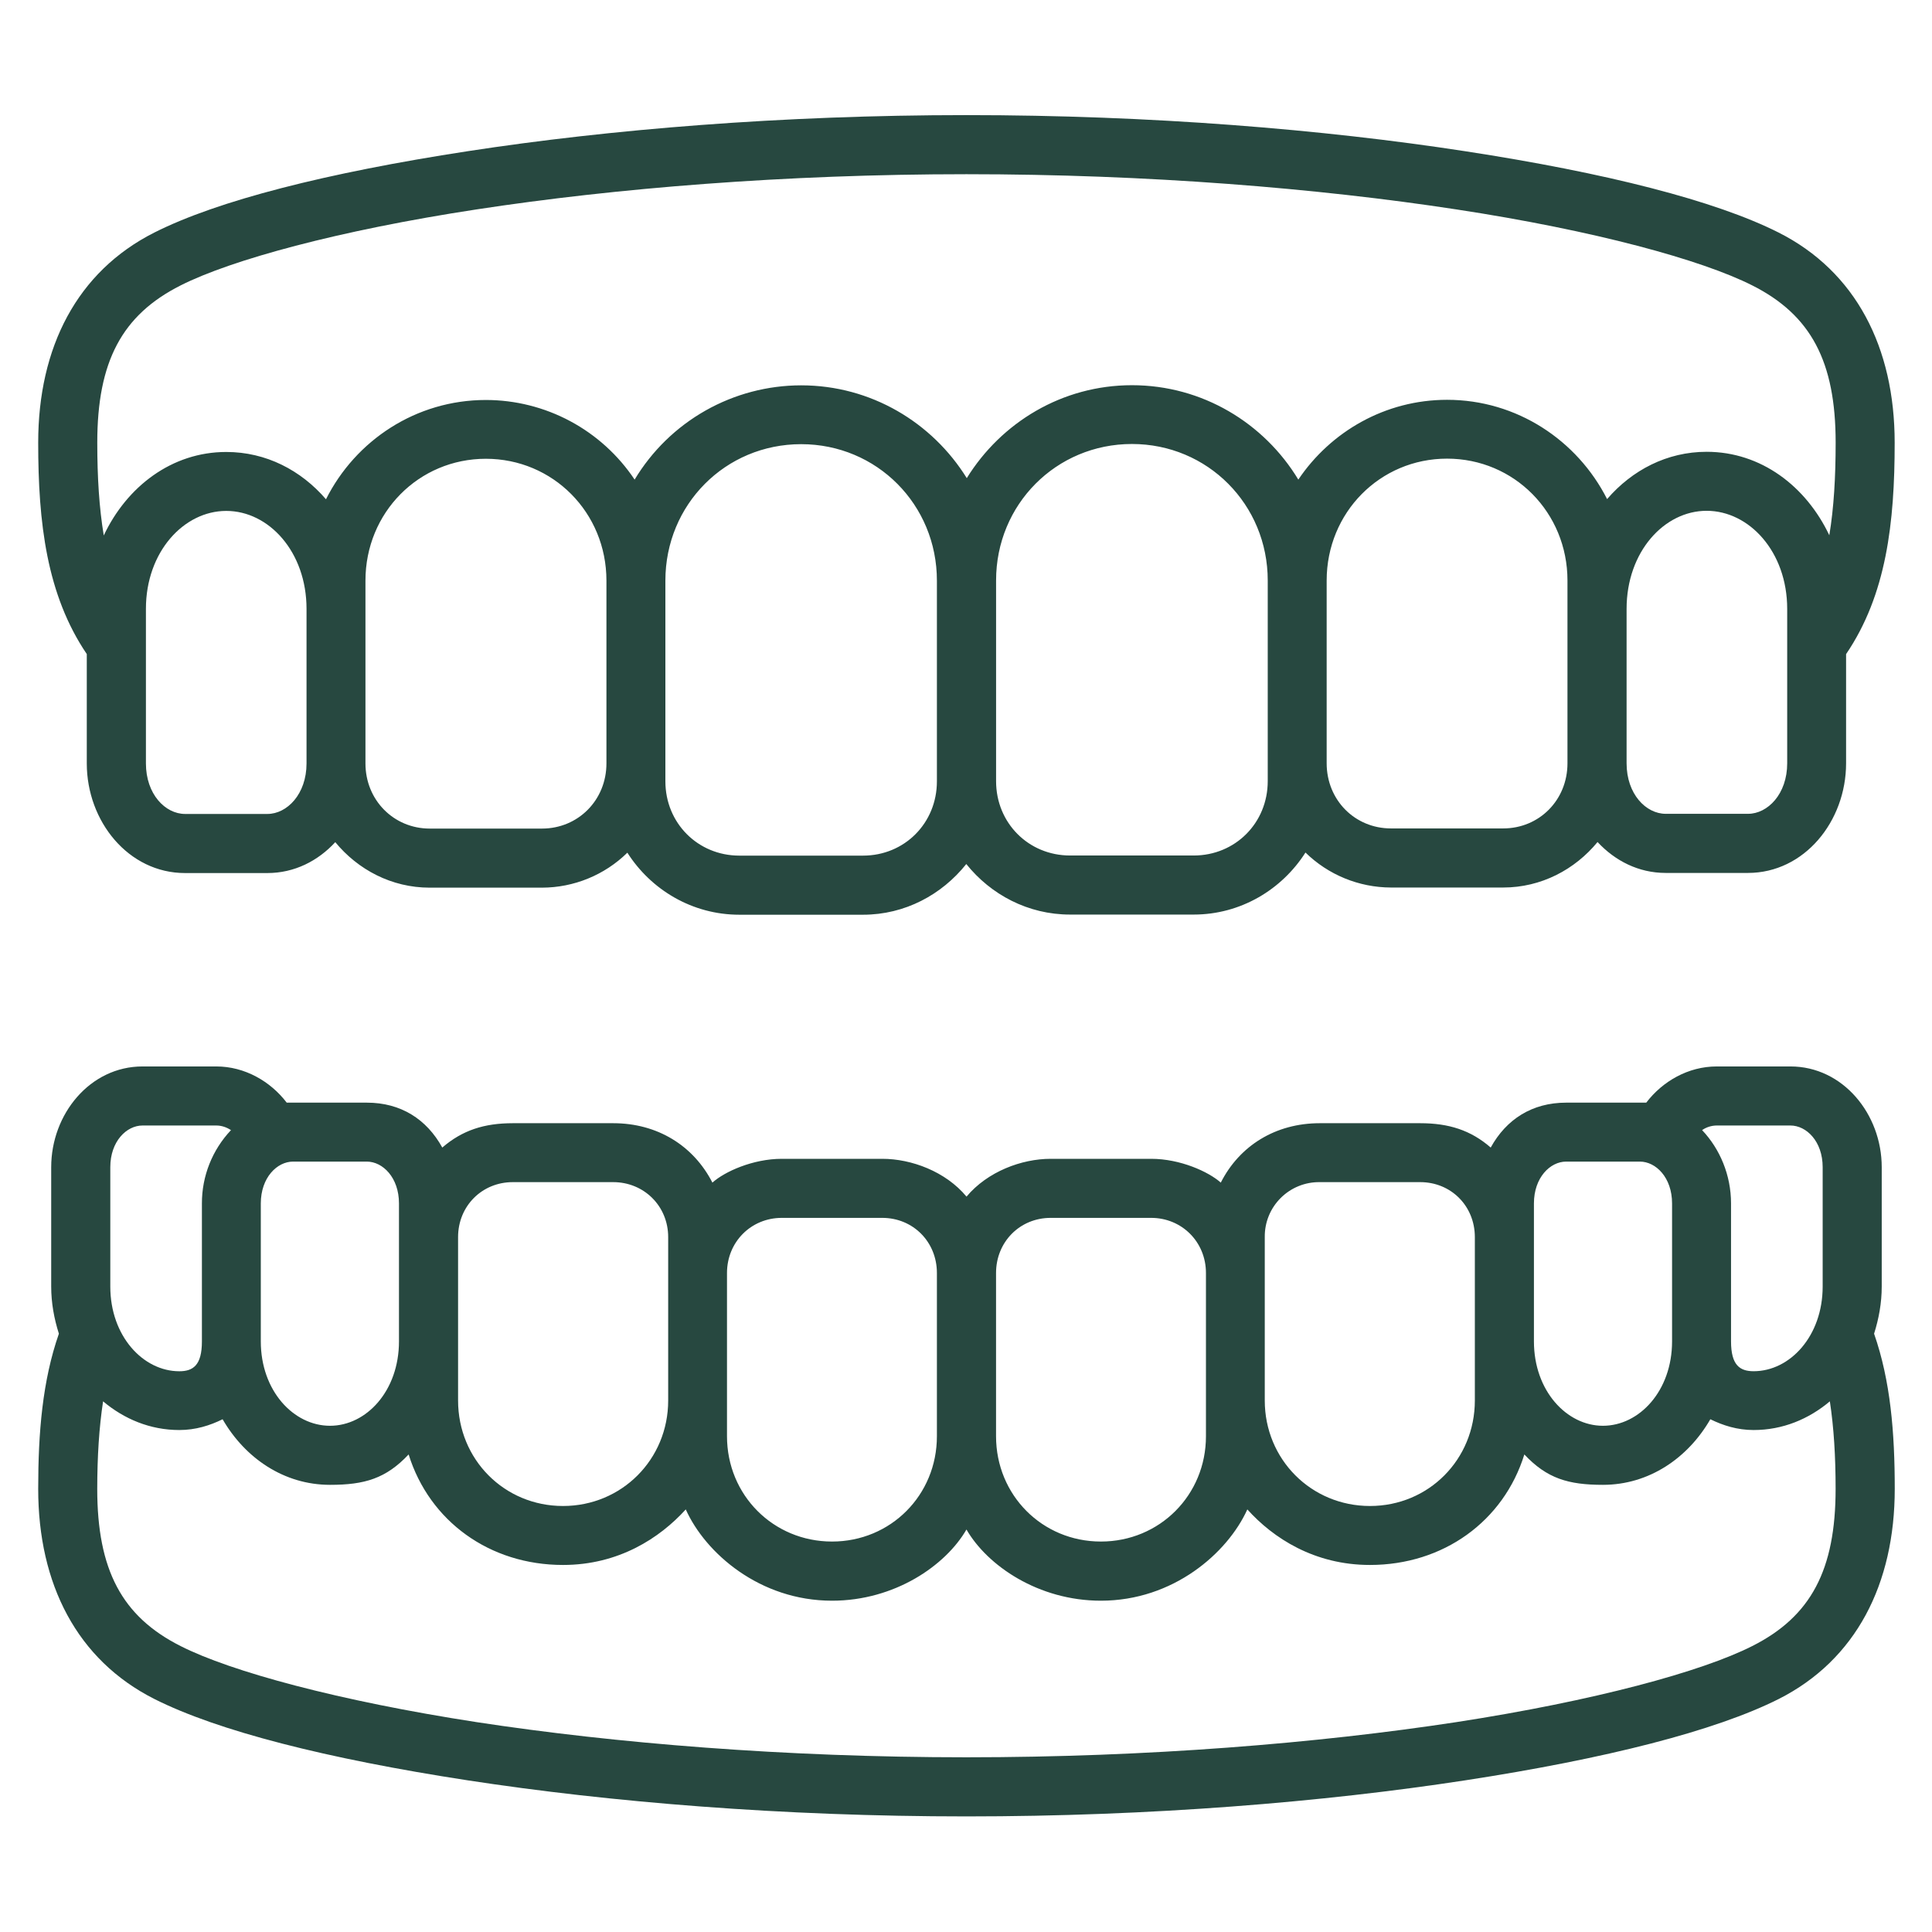 <?xml version="1.0" encoding="UTF-8"?>
<svg xmlns="http://www.w3.org/2000/svg" width="100" height="100" viewBox="0 0 100 100" fill="none">
  <path fill-rule="evenodd" clip-rule="evenodd" d="M11.711 26.445C13.914 26.445 15.866 28.562 15.866 31.516V39.515C15.866 41.107 14.856 42.13 13.839 42.13H9.581C8.554 42.13 7.553 41.107 7.553 39.515V31.515C7.552 28.562 9.516 26.445 11.711 26.445ZM88.335 26.439C90.537 26.439 92.505 28.556 92.505 31.516V39.508C92.505 41.1 91.495 42.123 90.477 42.123H86.219C85.193 42.123 84.192 41.1 84.192 39.508V31.515C84.192 28.556 86.141 26.439 88.335 26.439ZM25.148 23.746C28.619 23.746 31.389 26.529 31.389 30.054V39.513C31.389 41.418 29.92 42.887 28.054 42.887H22.241C20.384 42.887 18.916 41.418 18.916 39.513V30.054C18.916 26.529 21.676 23.746 25.148 23.746ZM74.9 23.739C78.373 23.739 81.132 26.529 81.132 30.047V39.507C81.132 41.411 79.672 42.879 77.805 42.879H71.995C70.129 42.879 68.668 41.411 68.668 39.507V30.047C68.669 26.529 71.428 23.739 74.9 23.739ZM41.468 22.99C45.384 22.99 48.494 26.116 48.494 30.055V40.44C48.494 42.603 46.82 44.287 44.67 44.287H38.27C36.122 44.287 34.44 42.603 34.44 40.44V30.055C34.44 26.115 37.545 22.99 41.468 22.99ZM58.59 22.981C62.504 22.981 65.618 26.11 65.618 30.048V40.433C65.618 42.597 63.935 44.281 61.787 44.281H55.387C53.236 44.281 51.557 42.597 51.557 40.433V30.047C51.555 26.11 54.666 22.981 58.59 22.981ZM50.024 9.017C59.415 9.017 68.224 9.744 75.373 10.838C82.531 11.928 88.091 13.453 90.699 14.774C93.735 16.305 95.013 18.713 95.013 22.912C95.013 24.693 94.92 26.284 94.685 27.706C93.484 25.175 91.158 23.385 88.336 23.385C86.281 23.385 84.476 24.334 83.183 25.833C81.645 22.796 78.517 20.694 74.9 20.694C71.703 20.694 68.875 22.338 67.201 24.824C65.434 21.902 62.237 19.938 58.59 19.938C54.973 19.938 51.822 21.871 50.04 24.748C48.257 21.871 45.084 19.945 41.468 19.945C39.733 19.946 38.027 20.396 36.516 21.251C35.006 22.106 33.742 23.337 32.848 24.824C32.002 23.557 30.857 22.518 29.514 21.799C28.171 21.08 26.672 20.704 25.148 20.703C21.531 20.703 18.402 22.796 16.873 25.842C15.581 24.343 13.777 23.394 11.71 23.394C8.896 23.394 6.565 25.182 5.371 27.715C5.133 26.284 5.035 24.702 5.035 22.912C5.035 18.713 6.312 16.305 9.347 14.774C11.955 13.454 17.522 11.928 24.674 10.838C31.825 9.744 40.634 9.017 50.024 9.017ZM50.024 5.958C40.473 5.958 31.54 6.699 24.215 7.825C16.897 8.948 11.26 10.385 7.988 12.037C3.988 14.056 1.977 17.979 1.977 22.912C1.977 27.056 2.411 30.781 4.492 33.855V39.514C4.492 42.511 6.647 45.189 9.578 45.189H13.836C15.244 45.189 16.459 44.56 17.354 43.59C18.524 45.013 20.268 45.945 22.238 45.945H28.051C29.705 45.942 31.292 45.293 32.472 44.135C33.695 46.054 35.83 47.346 38.269 47.346H44.669C46.842 47.346 48.752 46.306 50.015 44.722C51.283 46.306 53.21 47.338 55.384 47.338H61.784C64.216 47.338 66.349 46.046 67.571 44.127C68.753 45.284 70.34 45.933 71.993 45.938H77.803C79.776 45.938 81.519 45.005 82.689 43.583C83.592 44.553 84.808 45.183 86.216 45.183H90.474C93.396 45.183 95.553 42.506 95.553 39.508V33.857C97.641 30.782 98.068 27.057 98.068 22.914C98.068 17.981 96.058 14.057 92.066 12.039C88.791 10.387 83.147 8.949 75.828 7.826C68.508 6.699 59.575 5.958 50.024 5.958Z" fill="#274840"></path>
  <path d="M5.336 72.533C6.428 73.451 7.776 74.018 9.281 74.018C10.13 74.018 10.873 73.781 11.522 73.46C12.684 75.47 14.696 76.855 17.082 76.855C18.879 76.855 19.979 76.526 21.151 75.282C22.228 78.737 25.339 81.002 29.141 81.002C32.023 81.002 34.149 79.61 35.495 78.127C36.511 80.39 39.326 82.852 43.066 82.852C46.308 82.852 48.946 81.033 50.024 79.167C51.101 81.033 53.74 82.852 56.983 82.852C60.723 82.852 63.536 80.39 64.562 78.127C65.898 79.61 68.026 81.002 70.908 81.002C74.708 81.002 77.828 78.737 78.9 75.282C80.07 76.527 81.177 76.855 82.967 76.855C85.353 76.855 87.366 75.471 88.527 73.46C89.183 73.781 89.918 74.018 90.766 74.018C92.274 74.018 93.619 73.453 94.713 72.533C94.92 73.896 95.011 75.394 95.011 77.061C95.011 81.258 93.735 83.669 90.697 85.199C88.091 86.522 82.529 88.035 75.372 89.138C68.223 90.229 59.413 90.957 50.022 90.957C40.631 90.957 31.822 90.229 24.673 89.138C17.521 88.035 11.953 86.522 9.346 85.199C6.312 83.669 5.033 81.259 5.033 77.061C5.036 75.394 5.127 73.896 5.336 72.533ZM54.382 63.037H59.584C61.172 63.037 62.42 64.283 62.42 65.89V74.338C62.42 77.39 60.02 79.79 56.983 79.79C53.947 79.79 51.555 77.39 51.555 74.338V65.89C51.555 64.285 52.784 63.037 54.382 63.037ZM40.465 63.037H45.666C47.265 63.037 48.494 64.283 48.494 65.89V74.338C48.494 77.39 46.102 79.79 43.066 79.79C40.029 79.79 37.629 77.39 37.629 74.338V65.89C37.629 64.285 38.874 63.037 40.465 63.037ZM68.308 61.187H73.51C75.107 61.187 76.338 62.423 76.338 64.032V72.489C76.338 75.542 73.946 77.95 70.91 77.95C67.873 77.95 65.464 75.542 65.464 72.489V64.032C65.459 63.657 65.529 63.285 65.67 62.938C65.811 62.59 66.021 62.275 66.286 62.01C66.551 61.745 66.866 61.535 67.214 61.394C67.561 61.252 67.933 61.182 68.308 61.187ZM26.541 61.187H31.739C33.33 61.187 34.585 62.423 34.585 64.032V72.489C34.585 75.542 32.177 77.95 29.141 77.95C26.104 77.95 23.71 75.542 23.71 72.489V64.032C23.71 62.423 24.949 61.187 26.541 61.187ZM81.063 60.124H84.88C85.707 60.124 86.546 60.949 86.546 62.288V69.43C86.546 71.993 84.849 73.798 82.967 73.798C81.095 73.798 79.396 71.993 79.396 69.43V62.288C79.396 60.949 80.237 60.124 81.063 60.124ZM15.169 60.124H18.985C19.811 60.124 20.651 60.949 20.651 62.288V69.43C20.651 71.993 18.963 73.798 17.081 73.798C15.198 73.798 13.499 71.993 13.499 69.43V62.288C13.501 60.949 14.342 60.124 15.169 60.124ZM88.858 58.256H92.672C93.499 58.256 94.341 59.074 94.341 60.413V66.591C94.341 69.155 92.65 70.974 90.768 70.974C90.057 70.974 89.598 70.667 89.598 69.428V62.286C89.598 60.826 89.023 59.466 88.1 58.494C88.323 58.34 88.587 58.258 88.858 58.256ZM7.377 58.256H11.191C11.46 58.256 11.718 58.34 11.956 58.495C10.986 59.52 10.448 60.877 10.451 62.288V69.43C10.451 70.669 9.993 70.976 9.281 70.976C7.408 70.976 5.709 69.156 5.709 66.593V60.414C5.709 59.074 6.552 58.256 7.377 58.256ZM7.377 55.199C4.661 55.199 2.65 57.663 2.65 60.414V66.593C2.65 67.443 2.803 68.261 3.048 69.032C2.198 71.466 1.977 74.15 1.977 77.063C1.977 81.993 3.988 85.917 7.988 87.938C11.26 89.589 16.897 91.028 24.215 92.151C31.54 93.275 40.473 94.017 50.024 94.017C59.575 94.017 68.508 93.275 75.833 92.151C83.15 91.028 88.794 89.587 92.07 87.938C96.062 85.918 98.072 81.995 98.072 77.063C98.072 74.143 97.852 71.466 97.002 69.032C97.246 68.262 97.398 67.443 97.398 66.593V60.414C97.398 57.663 95.388 55.199 92.672 55.199H88.858C87.38 55.199 86.05 55.97 85.21 57.073H81.064C79.307 57.073 77.968 57.929 77.159 59.397C76.126 58.497 74.986 58.137 73.511 58.137H68.309C66.023 58.137 64.157 59.3 63.188 61.212C62.551 60.645 61.083 59.98 59.586 59.98H54.384C52.88 59.98 51.113 60.639 50.027 61.937C48.949 60.638 47.175 59.98 45.669 59.98H40.468C38.969 59.98 37.501 60.646 36.874 61.212C35.895 59.3 34.029 58.137 31.742 58.137H26.543C25.068 58.137 23.936 58.497 22.893 59.397C22.083 57.929 20.747 57.073 18.986 57.073H14.841C14 55.971 12.67 55.199 11.194 55.199H7.377Z" fill="#274840"></path>
</svg>
